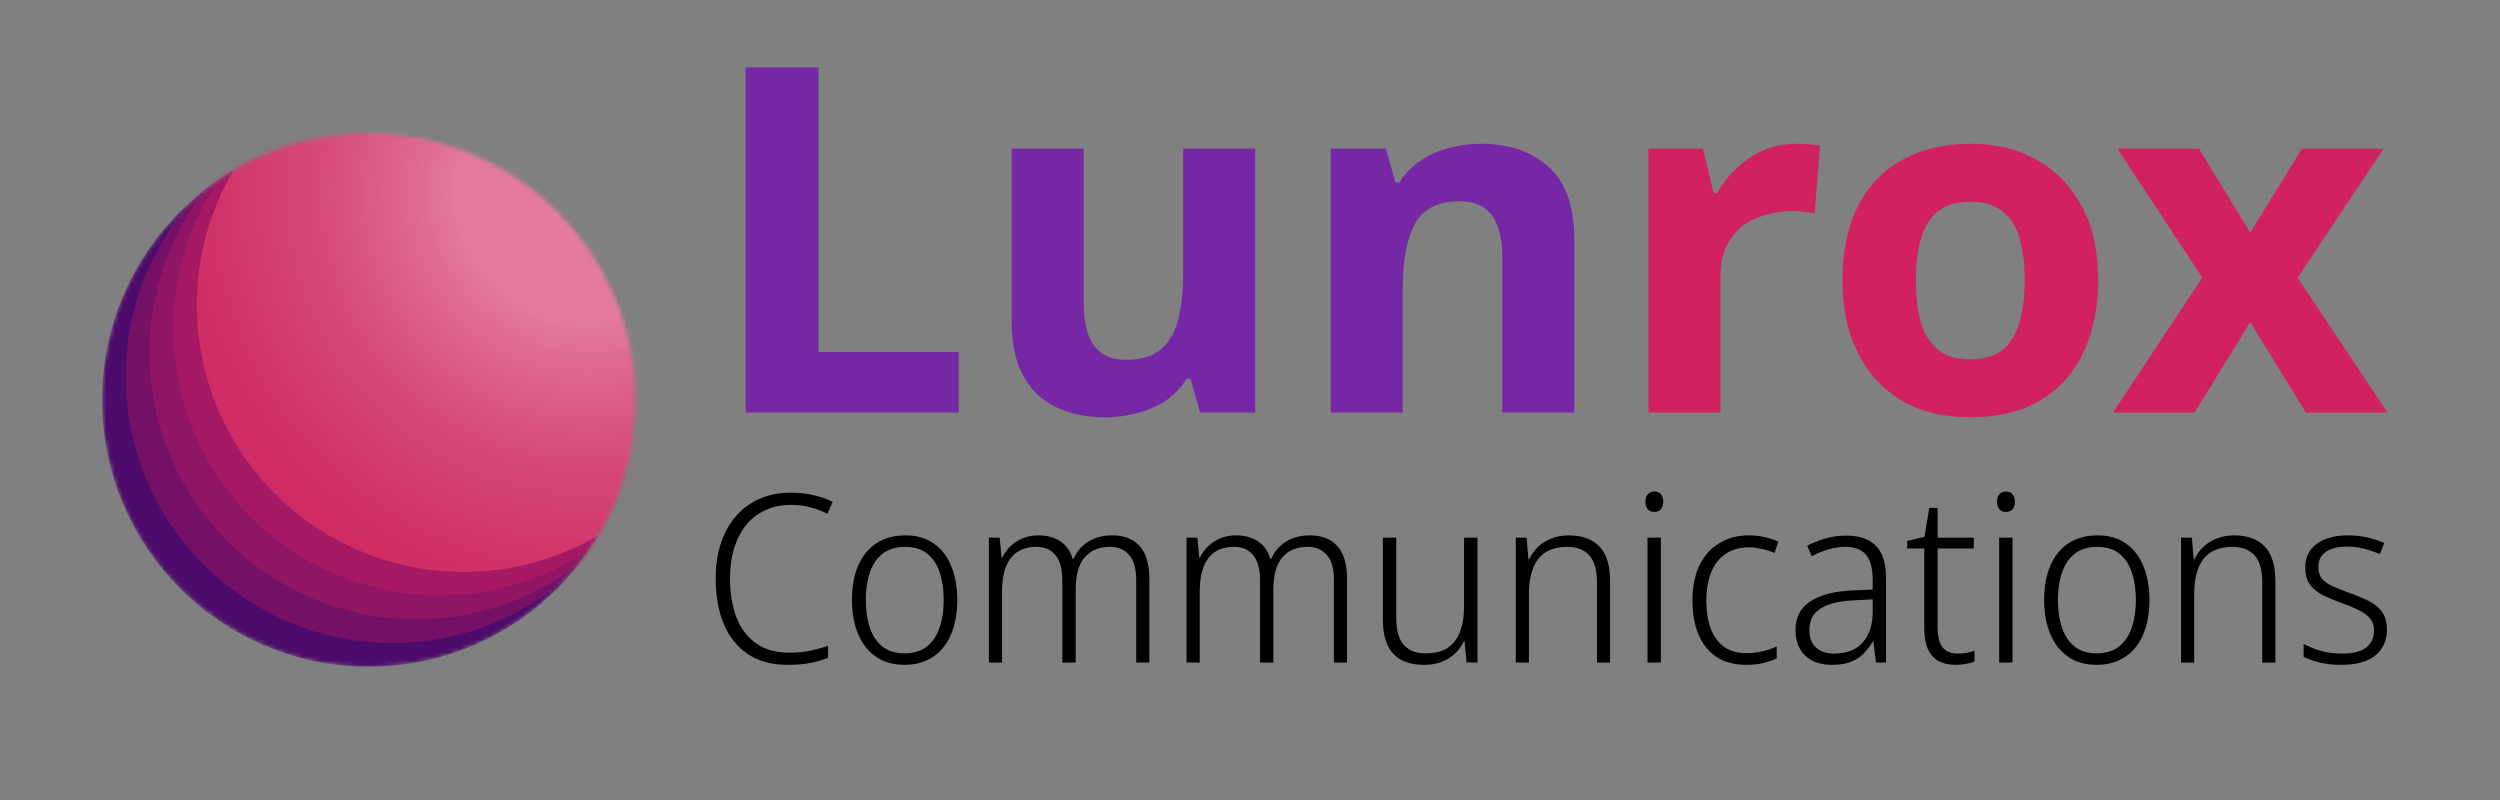 <svg width="600" height="192" viewBox="0 0 600 192" fill="none" xmlns="http://www.w3.org/2000/svg">
<rect x="0" y="0" width="600" height="192" fill="#808080" stroke="none"/>
<mask id="mask0_32_372" style="mask-type:alpha" maskUnits="userSpaceOnUse" x="24" y="32" width="129" height="128">
<circle cx="88.5" cy="96" r="64" fill="#D22161"/>
</mask>
<g mask="url(#mask0_32_372)">
<circle cx="88.5" cy="96" r="64" fill="#4C0B6A"/>
<circle cx="94.189" cy="90.311" r="64" fill="#D22161" fill-opacity="0.3"/>
<circle cx="99.878" cy="84.622" r="64" fill="#D22161" fill-opacity="0.3"/>
<circle cx="105.566" cy="78.933" r="64" fill="#D22161" fill-opacity="0.3"/>
<circle cx="111.256" cy="73.244" r="64" fill="#D22161"/>
<circle cx="111.256" cy="73.244" r="64" fill="url(#paint0_radial_32_372)"/>
</g>
<path d="M178.94 99V16.176H196.456V84.5H230.096V99H178.94ZM301.254 35.664V99H288.03L285.71 90.88H284.782C283.467 93.045 281.766 94.824 279.678 96.216C277.667 97.531 275.425 98.497 272.95 99.116C270.475 99.812 267.923 100.16 265.294 100.16C260.809 100.16 256.865 99.348 253.462 97.724C250.059 96.1 247.43 93.587 245.574 90.184C243.718 86.781 242.79 82.373 242.79 76.96V35.664H260.074V72.668C260.074 77.153 260.886 80.556 262.51 82.876C264.134 85.196 266.725 86.356 270.282 86.356C273.839 86.356 276.585 85.544 278.518 83.92C280.529 82.296 281.921 79.937 282.694 76.844C283.545 73.751 283.97 69.961 283.97 65.476V35.664H301.254ZM355.336 34.504C362.141 34.504 367.593 36.36 371.692 40.072C375.791 43.707 377.84 49.584 377.84 57.704V99H360.556V61.996C360.556 57.433 359.744 54.031 358.12 51.788C356.496 49.468 353.905 48.308 350.348 48.308C345.089 48.308 341.493 50.125 339.56 53.76C337.627 57.317 336.66 62.46 336.66 69.188V99H319.376V35.664H332.6L334.92 43.784H335.848C337.24 41.619 338.941 39.879 340.952 38.564C342.963 37.172 345.205 36.167 347.68 35.548C350.155 34.852 352.707 34.504 355.336 34.504Z" fill="#7527A6"/>
<path d="M430.994 34.504C431.845 34.504 432.85 34.543 434.01 34.62C435.17 34.697 436.098 34.813 436.794 34.968L435.518 51.208C434.977 51.053 434.165 50.937 433.082 50.86C432.077 50.705 431.188 50.628 430.414 50.628C428.172 50.628 426.006 50.937 423.918 51.556C421.83 52.097 419.936 52.987 418.234 54.224C416.61 55.461 415.296 57.124 414.29 59.212C413.362 61.223 412.898 63.736 412.898 66.752V99H395.614V35.664H408.722L411.274 46.336H412.086C413.324 44.171 414.87 42.199 416.726 40.42C418.582 38.641 420.709 37.211 423.106 36.128C425.581 35.045 428.21 34.504 430.994 34.504ZM503.561 67.216C503.561 72.475 502.826 77.153 501.357 81.252C499.965 85.351 497.915 88.831 495.209 91.692C492.579 94.476 489.37 96.603 485.581 98.072C481.791 99.464 477.499 100.16 472.705 100.16C468.297 100.16 464.198 99.464 460.409 98.072C456.697 96.603 453.487 94.476 450.781 91.692C448.074 88.831 445.947 85.351 444.401 81.252C442.931 77.153 442.197 72.475 442.197 67.216C442.197 60.179 443.434 54.263 445.909 49.468C448.383 44.596 451.941 40.884 456.581 38.332C461.221 35.78 466.711 34.504 473.053 34.504C479.007 34.504 484.266 35.78 488.829 38.332C493.391 40.884 496.987 44.596 499.617 49.468C502.246 54.263 503.561 60.179 503.561 67.216ZM459.829 67.216C459.829 71.392 460.254 74.911 461.105 77.772C462.033 80.556 463.463 82.683 465.397 84.152C467.33 85.544 469.843 86.24 472.937 86.24C476.03 86.24 478.505 85.544 480.361 84.152C482.294 82.683 483.686 80.556 484.537 77.772C485.465 74.911 485.929 71.392 485.929 67.216C485.929 63.04 485.465 59.56 484.537 56.776C483.686 53.992 482.294 51.904 480.361 50.512C478.427 49.12 475.914 48.424 472.821 48.424C468.258 48.424 464.933 50.009 462.845 53.18C460.834 56.273 459.829 60.952 459.829 67.216ZM528.571 66.636L508.155 35.664H527.759L540.055 55.848L552.467 35.664H572.071L551.423 66.636L572.999 99H553.395L540.055 77.308L526.715 99H507.111L528.571 66.636Z" fill="#D22161"/>
<path d="M189.838 121.166C187.548 121.166 185.484 121.598 183.645 122.461C181.843 123.287 180.304 124.488 179.028 126.064C177.79 127.603 176.832 129.461 176.157 131.638C175.519 133.778 175.2 136.161 175.2 138.788C175.2 142.391 175.725 145.544 176.776 148.247C177.827 150.912 179.403 152.976 181.505 154.44C183.607 155.903 186.216 156.635 189.331 156.635C191.17 156.635 192.859 156.485 194.398 156.185C195.937 155.847 197.382 155.453 198.733 155.003V157.874C197.457 158.399 196.031 158.812 194.454 159.113C192.915 159.413 191.095 159.563 188.993 159.563C185.202 159.563 182.031 158.7 179.479 156.973C176.926 155.247 174.993 152.826 173.68 149.71C172.403 146.595 171.765 142.954 171.765 138.788C171.765 135.823 172.16 133.083 172.948 130.569C173.773 128.054 174.956 125.877 176.495 124.038C178.033 122.199 179.929 120.772 182.181 119.759C184.433 118.745 187.004 118.239 189.894 118.239C191.733 118.239 193.478 118.426 195.13 118.802C196.819 119.177 198.395 119.721 199.859 120.434L198.564 123.306C197.213 122.593 195.806 122.067 194.342 121.729C192.915 121.354 191.414 121.166 189.838 121.166ZM229.751 144.024C229.751 146.351 229.469 148.472 228.906 150.386C228.381 152.263 227.574 153.895 226.485 155.284C225.435 156.635 224.102 157.686 222.488 158.437C220.912 159.188 219.091 159.563 217.027 159.563C215.075 159.563 213.311 159.206 211.735 158.493C210.196 157.743 208.882 156.692 207.794 155.34C206.705 153.952 205.88 152.3 205.317 150.386C204.754 148.472 204.472 146.351 204.472 144.024C204.472 140.759 204.979 137.981 205.992 135.692C207.006 133.365 208.469 131.582 210.384 130.343C212.335 129.105 214.644 128.485 217.309 128.485C220.011 128.485 222.282 129.142 224.121 130.456C225.96 131.732 227.349 133.534 228.287 135.861C229.263 138.188 229.751 140.909 229.751 144.024ZM207.794 144.024C207.794 146.576 208.132 148.828 208.807 150.78C209.483 152.694 210.496 154.177 211.847 155.228C213.236 156.279 214.982 156.804 217.083 156.804C219.223 156.804 220.987 156.279 222.376 155.228C223.764 154.139 224.796 152.638 225.472 150.724C226.148 148.772 226.485 146.539 226.485 144.024C226.485 141.509 226.166 139.295 225.528 137.381C224.89 135.467 223.896 133.965 222.544 132.877C221.193 131.788 219.41 131.244 217.196 131.244C214.081 131.244 211.735 132.37 210.158 134.622C208.582 136.874 207.794 140.008 207.794 144.024ZM266.948 128.485C269.763 128.485 271.94 129.33 273.478 131.019C275.055 132.708 275.843 135.373 275.843 139.013V159H272.69V139.126C272.69 136.461 272.127 134.491 271.001 133.215C269.875 131.901 268.355 131.244 266.441 131.244C263.776 131.244 261.73 132.089 260.304 133.778C258.878 135.429 258.165 138 258.165 141.491V159H254.956V139.126C254.956 137.324 254.693 135.842 254.167 134.678C253.68 133.515 252.966 132.652 252.028 132.089C251.127 131.526 250.02 131.244 248.706 131.244C246.942 131.244 245.441 131.638 244.202 132.426C243.001 133.215 242.082 134.397 241.444 135.973C240.806 137.55 240.487 139.558 240.487 141.997V159H237.334V129.048H239.924L240.374 133.834H240.543C241.031 132.82 241.669 131.92 242.457 131.131C243.283 130.343 244.259 129.705 245.385 129.217C246.511 128.729 247.787 128.485 249.213 128.485C251.277 128.485 253.023 128.955 254.449 129.893C255.875 130.831 256.87 132.239 257.433 134.115H257.658C258.446 132.314 259.647 130.925 261.261 129.949C262.875 128.973 264.771 128.485 266.948 128.485ZM314.396 128.485C317.211 128.485 319.388 129.33 320.927 131.019C322.503 132.708 323.291 135.373 323.291 139.013V159H320.138V139.126C320.138 136.461 319.575 134.491 318.449 133.215C317.323 131.901 315.803 131.244 313.889 131.244C311.224 131.244 309.179 132.089 307.752 133.778C306.326 135.429 305.613 138 305.613 141.491V159H302.404V139.126C302.404 137.324 302.141 135.842 301.616 134.678C301.128 133.515 300.415 132.652 299.476 132.089C298.575 131.526 297.468 131.244 296.155 131.244C294.39 131.244 292.889 131.638 291.651 132.426C290.449 133.215 289.53 134.397 288.892 135.973C288.254 137.55 287.935 139.558 287.935 141.997V159H284.782V129.048H287.372L287.822 133.834H287.991C288.479 132.82 289.117 131.92 289.905 131.131C290.731 130.343 291.707 129.705 292.833 129.217C293.959 128.729 295.235 128.485 296.661 128.485C298.726 128.485 300.471 128.955 301.897 129.893C303.323 130.831 304.318 132.239 304.881 134.115H305.106C305.894 132.314 307.095 130.925 308.709 129.949C310.323 128.973 312.219 128.485 314.396 128.485ZM354.581 129.048V159H351.991L351.485 153.877H351.372C350.847 154.965 350.133 155.941 349.233 156.804C348.332 157.668 347.262 158.343 346.024 158.831C344.823 159.319 343.415 159.563 341.801 159.563C339.624 159.563 337.785 159.169 336.284 158.381C334.82 157.555 333.713 156.335 332.962 154.721C332.249 153.107 331.892 151.099 331.892 148.697V129.048H335.101V148.416C335.101 151.268 335.702 153.389 336.903 154.777C338.104 156.129 339.868 156.804 342.195 156.804C344.297 156.804 346.005 156.391 347.318 155.566C348.67 154.702 349.683 153.426 350.359 151.737C351.034 150.048 351.372 147.946 351.372 145.432V129.048H354.581ZM376.513 128.485C379.703 128.485 382.143 129.367 383.832 131.131C385.558 132.896 386.421 135.673 386.421 139.464V159H383.269V139.633C383.269 136.743 382.649 134.622 381.411 133.271C380.21 131.92 378.446 131.244 376.119 131.244C373.041 131.244 370.733 132.201 369.194 134.115C367.692 136.03 366.942 138.882 366.942 142.673V159H363.789V129.048H366.379L366.829 134.228H366.998C367.523 133.14 368.218 132.164 369.081 131.3C369.982 130.437 371.052 129.762 372.29 129.274C373.566 128.748 374.974 128.485 376.513 128.485ZM398.612 129.048V159H395.403V129.048H398.612ZM397.035 117.957C397.711 117.957 398.236 118.182 398.612 118.633C398.987 119.046 399.175 119.628 399.175 120.378C399.175 121.166 398.987 121.786 398.612 122.236C398.236 122.649 397.711 122.855 397.035 122.855C396.36 122.855 395.834 122.649 395.459 122.236C395.084 121.786 394.896 121.166 394.896 120.378C394.896 119.628 395.084 119.046 395.459 118.633C395.834 118.182 396.36 117.957 397.035 117.957ZM419.145 159.563C416.367 159.563 414.021 158.962 412.107 157.761C410.193 156.523 408.729 154.759 407.716 152.469C406.702 150.18 406.196 147.421 406.196 144.193C406.196 140.815 406.759 137.963 407.885 135.635C409.048 133.308 410.643 131.544 412.67 130.343C414.697 129.105 417.061 128.485 419.764 128.485C421.115 128.485 422.391 128.636 423.592 128.936C424.831 129.199 425.901 129.555 426.801 130.005L425.901 132.708C424.962 132.295 423.93 131.976 422.804 131.751C421.716 131.488 420.683 131.357 419.708 131.357C417.531 131.357 415.673 131.882 414.134 132.933C412.632 133.946 411.488 135.41 410.7 137.324C409.911 139.239 409.517 141.528 409.517 144.193C409.517 146.67 409.855 148.866 410.531 150.78C411.244 152.657 412.295 154.121 413.683 155.172C415.11 156.223 416.93 156.748 419.145 156.748C420.533 156.748 421.847 156.598 423.086 156.298C424.324 155.997 425.431 155.603 426.407 155.115V158.043C425.506 158.456 424.455 158.812 423.254 159.113C422.053 159.413 420.683 159.563 419.145 159.563ZM443.086 128.542C446.276 128.542 448.659 129.367 450.236 131.019C451.85 132.67 452.657 135.298 452.657 138.901V159H450.236L449.616 153.933H449.504C448.828 155.059 448.059 156.054 447.196 156.917C446.37 157.743 445.338 158.399 444.099 158.887C442.898 159.338 441.415 159.563 439.651 159.563C437.887 159.563 436.348 159.244 435.035 158.606C433.721 157.93 432.708 156.973 431.995 155.735C431.281 154.496 430.925 152.976 430.925 151.174C430.925 148.209 432.07 145.957 434.359 144.418C436.649 142.842 439.97 141.941 444.324 141.716L449.448 141.491V139.351C449.448 136.386 448.903 134.303 447.815 133.102C446.726 131.863 445.112 131.244 442.973 131.244C441.547 131.244 440.158 131.451 438.807 131.863C437.493 132.239 436.161 132.783 434.81 133.496L433.74 130.963C435.129 130.249 436.592 129.668 438.131 129.217C439.708 128.767 441.359 128.542 443.086 128.542ZM444.775 144.08C441.247 144.268 438.6 144.944 436.836 146.107C435.11 147.233 434.247 148.941 434.247 151.231C434.247 153.07 434.791 154.477 435.879 155.453C436.968 156.391 438.432 156.861 440.271 156.861C443.161 156.861 445.413 155.979 447.027 154.215C448.641 152.45 449.448 149.973 449.448 146.783V143.855L444.775 144.08ZM469.763 156.861C470.551 156.861 471.301 156.804 472.015 156.692C472.728 156.542 473.347 156.373 473.873 156.185V158.775C473.31 159 472.634 159.188 471.846 159.338C471.058 159.488 470.213 159.563 469.312 159.563C467.736 159.563 466.385 159.263 465.259 158.662C464.133 158.024 463.269 157.048 462.669 155.735C462.106 154.421 461.824 152.732 461.824 150.668V131.638H457.714V129.837L461.881 128.823L463.007 121.898H465.033V129.048H473.704V131.638H465.033V150.555C465.033 152.619 465.409 154.196 466.159 155.284C466.948 156.335 468.149 156.861 469.763 156.861ZM483.007 129.048V159H479.798V129.048H483.007ZM481.43 117.957C482.106 117.957 482.631 118.182 483.007 118.633C483.382 119.046 483.57 119.628 483.57 120.378C483.57 121.166 483.382 121.786 483.007 122.236C482.631 122.649 482.106 122.855 481.43 122.855C480.755 122.855 480.229 122.649 479.854 122.236C479.479 121.786 479.291 121.166 479.291 120.378C479.291 119.628 479.479 119.046 479.854 118.633C480.229 118.182 480.755 117.957 481.43 117.957ZM515.869 144.024C515.869 146.351 515.588 148.472 515.025 150.386C514.499 152.263 513.692 153.895 512.604 155.284C511.553 156.635 510.22 157.686 508.607 158.437C507.03 159.188 505.21 159.563 503.145 159.563C501.194 159.563 499.43 159.206 497.853 158.493C496.314 157.743 495.001 156.692 493.912 155.34C492.824 153.952 491.998 152.3 491.435 150.386C490.872 148.472 490.591 146.351 490.591 144.024C490.591 140.759 491.097 137.981 492.111 135.692C493.124 133.365 494.588 131.582 496.502 130.343C498.454 129.105 500.762 128.485 503.427 128.485C506.129 128.485 508.4 129.142 510.239 130.456C512.078 131.732 513.467 133.534 514.405 135.861C515.381 138.188 515.869 140.909 515.869 144.024ZM493.912 144.024C493.912 146.576 494.25 148.828 494.926 150.78C495.601 152.694 496.615 154.177 497.966 155.228C499.355 156.279 501.1 156.804 503.202 156.804C505.341 156.804 507.105 156.279 508.494 155.228C509.883 154.139 510.915 152.638 511.59 150.724C512.266 148.772 512.604 146.539 512.604 144.024C512.604 141.509 512.285 139.295 511.647 137.381C511.009 135.467 510.014 133.965 508.663 132.877C507.312 131.788 505.529 131.244 503.314 131.244C500.199 131.244 497.853 132.37 496.277 134.622C494.7 136.874 493.912 140.008 493.912 144.024ZM536.176 128.485C539.366 128.485 541.806 129.367 543.495 131.131C545.221 132.896 546.085 135.673 546.085 139.464V159H542.932V139.633C542.932 136.743 542.313 134.622 541.074 133.271C539.873 131.92 538.109 131.244 535.782 131.244C532.704 131.244 530.396 132.201 528.857 134.115C527.356 136.03 526.605 138.882 526.605 142.673V159H523.452V129.048H526.042L526.492 134.228H526.661C527.187 133.14 527.881 132.164 528.744 131.3C529.645 130.437 530.715 129.762 531.953 129.274C533.23 128.748 534.637 128.485 536.176 128.485ZM572.857 151.062C572.857 152.863 572.425 154.402 571.562 155.678C570.736 156.954 569.497 157.93 567.846 158.606C566.232 159.244 564.262 159.563 561.935 159.563C559.983 159.563 558.237 159.375 556.699 159C555.197 158.625 553.921 158.174 552.87 157.649V154.552C554.146 155.228 555.573 155.791 557.149 156.241C558.725 156.654 560.339 156.861 561.991 156.861C564.731 156.861 566.701 156.373 567.902 155.397C569.141 154.383 569.76 153.013 569.76 151.287C569.76 150.161 569.46 149.241 568.859 148.528C568.296 147.778 567.452 147.121 566.326 146.558C565.2 145.957 563.774 145.357 562.047 144.756C560.321 144.118 558.8 143.48 557.487 142.842C556.173 142.166 555.141 141.322 554.39 140.308C553.64 139.295 553.264 137.906 553.264 136.142C553.264 133.74 554.184 131.863 556.023 130.512C557.9 129.161 560.377 128.485 563.455 128.485C565.144 128.485 566.72 128.654 568.184 128.992C569.648 129.33 570.999 129.78 572.237 130.343L571.168 132.989C570.417 132.652 569.61 132.351 568.747 132.089C567.884 131.788 566.983 131.563 566.044 131.413C565.144 131.263 564.224 131.188 563.286 131.188C561.109 131.188 559.42 131.601 558.219 132.426C557.018 133.252 556.417 134.453 556.417 136.03C556.417 137.231 556.699 138.188 557.262 138.901C557.862 139.576 558.725 140.177 559.851 140.702C560.977 141.19 562.347 141.735 563.961 142.335C565.65 142.936 567.17 143.574 568.522 144.249C569.873 144.925 570.924 145.788 571.674 146.839C572.463 147.89 572.857 149.298 572.857 151.062Z" fill="black"/>
<defs>
<radialGradient id="paint0_radial_32_372" cx="0" cy="0" r="1" gradientUnits="userSpaceOnUse" gradientTransform="translate(141.407 46.08) rotate(130.226) scale(134.118)">
<stop offset="0.226" stop-color="white" stop-opacity="0.4"/>
<stop offset="1" stop-color="#A83D3D" stop-opacity="0"/>
</radialGradient>
</defs>
</svg>
